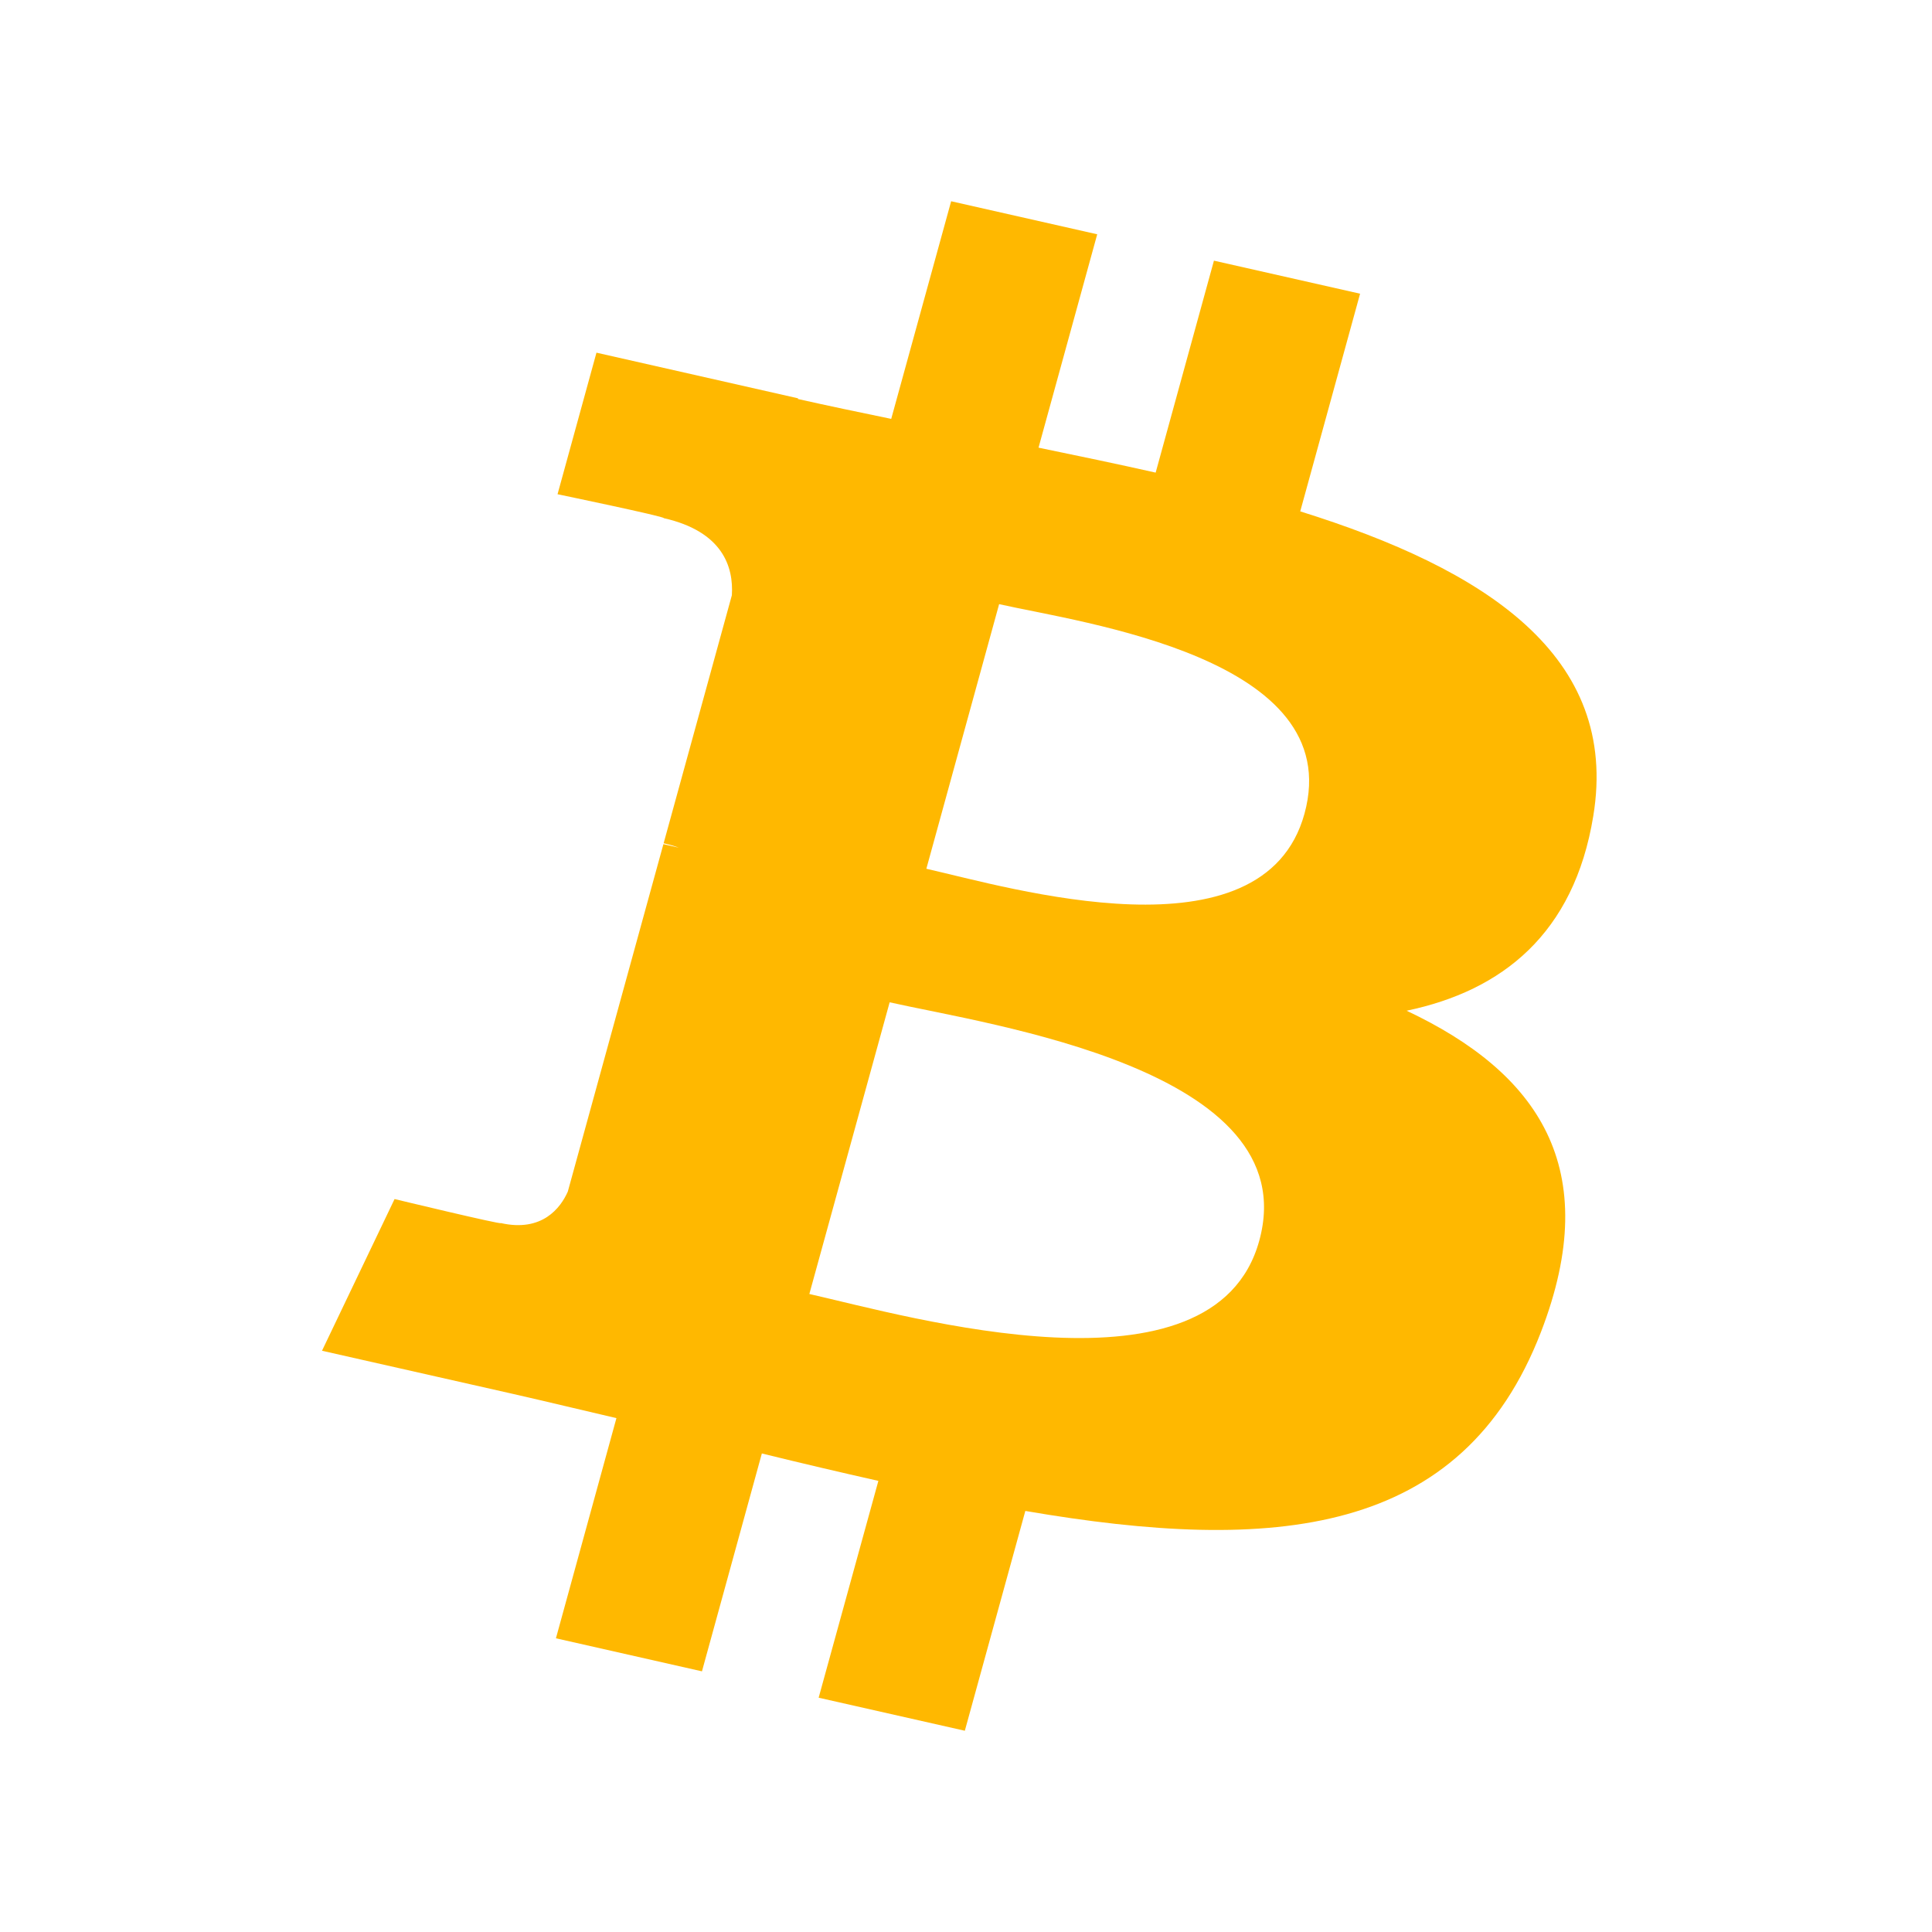 <svg width="48" height="48" viewBox="0 0 48 48" fill="none" xmlns="http://www.w3.org/2000/svg">
<path d="M39.584 20.277C40.243 16.284 36.889 14.137 32.304 12.705L33.791 7.297L30.16 6.476L28.712 11.742C27.757 11.527 26.776 11.323 25.802 11.122L27.26 5.821L23.631 5L22.142 10.407C21.352 10.244 20.576 10.082 19.823 9.913L19.827 9.896L14.819 8.762L13.852 12.279C13.852 12.279 16.547 12.839 16.49 12.873C17.961 13.206 18.227 14.089 18.183 14.788L16.488 20.95C16.59 20.973 16.721 21.007 16.866 21.06C16.745 21.032 16.615 21.003 16.482 20.973L14.107 29.605C13.927 30.01 13.471 30.618 12.443 30.387C12.479 30.435 9.803 29.79 9.803 29.79L8 33.559L12.726 34.627C13.605 34.827 14.467 35.036 15.315 35.233L13.812 40.703L17.44 41.524L18.928 36.111C19.919 36.355 20.881 36.58 21.823 36.792L20.339 42.179L23.971 43L25.474 37.539C31.667 38.602 36.324 38.173 38.284 33.096C39.863 29.007 38.205 26.649 34.947 25.111C37.32 24.615 39.107 23.2 39.584 20.277ZM31.286 30.825C30.164 34.914 22.57 32.704 20.108 32.149L22.103 24.902C24.565 25.459 32.459 26.561 31.286 30.825ZM32.409 20.218C31.385 23.937 25.065 22.047 23.015 21.584L24.823 15.01C26.873 15.474 33.476 16.338 32.409 20.218Z" fill="#FFB800"/>
</svg>
